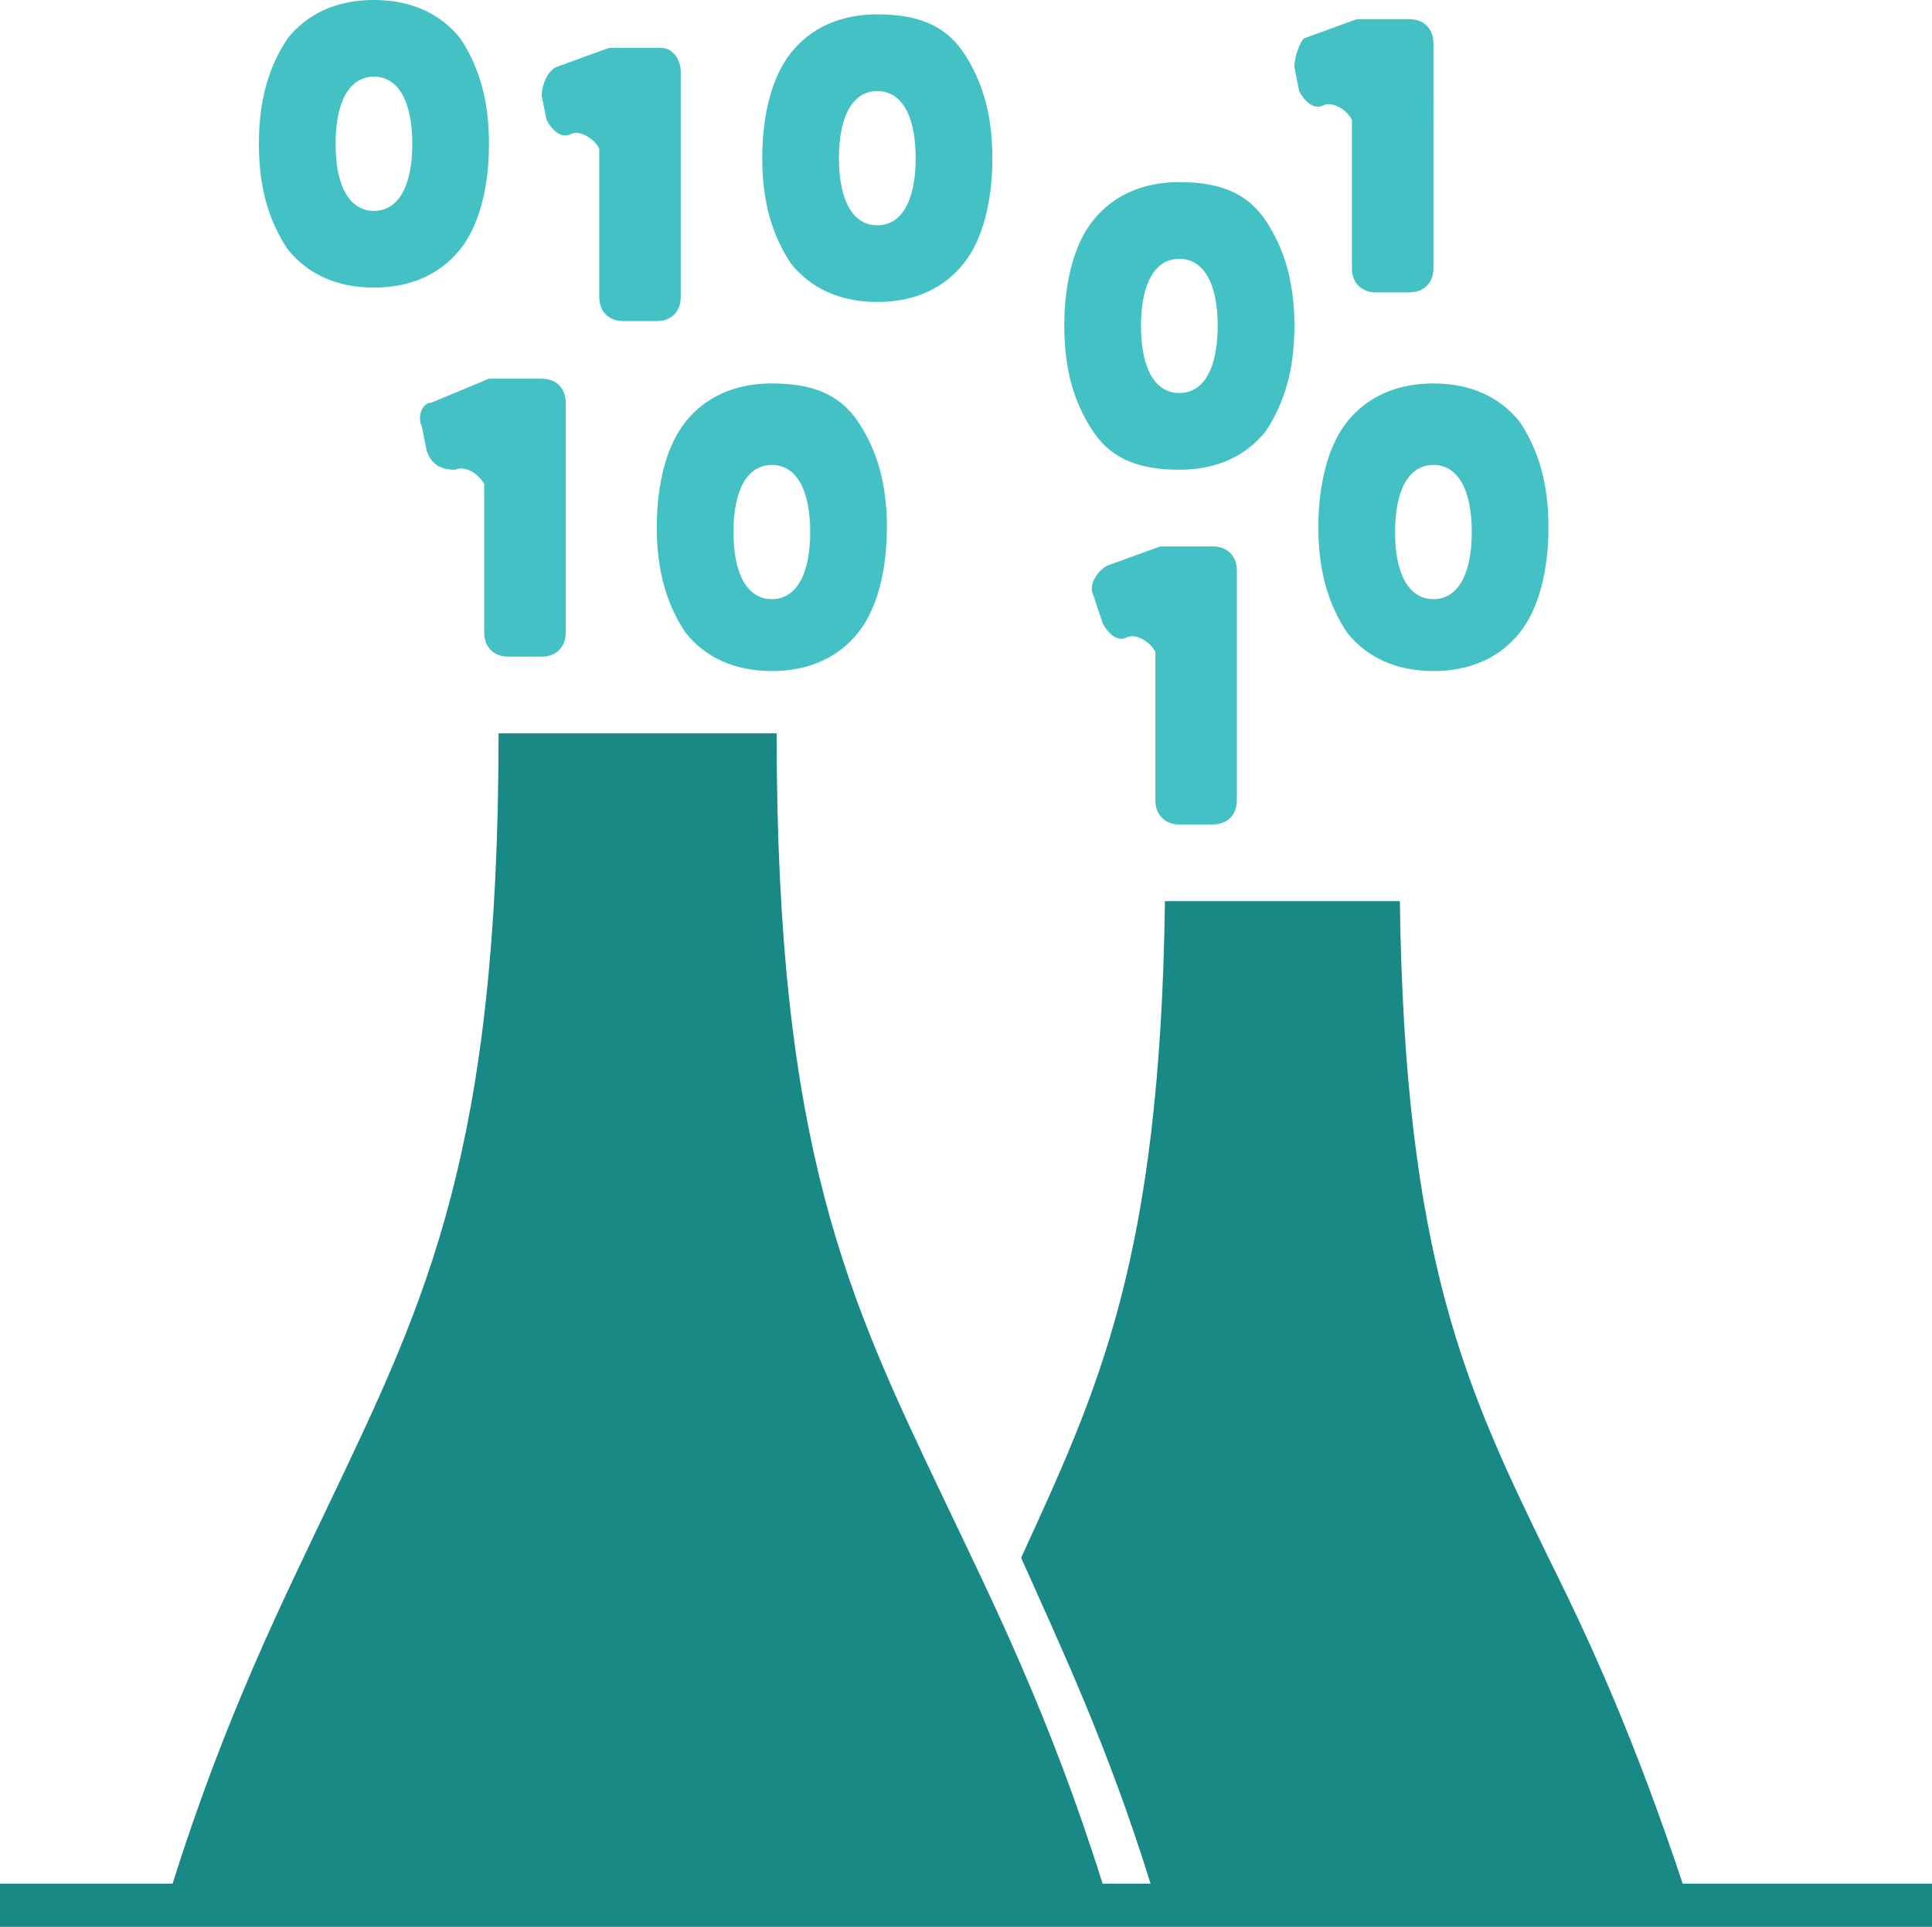 <?xml version="1.0" encoding="utf-8"?>
<!-- Generator: Adobe Illustrator 24.3.0, SVG Export Plug-In . SVG Version: 6.00 Build 0)  -->
<svg version="1.1" id="Layer_1" xmlns="http://www.w3.org/2000/svg" xmlns:xlink="http://www.w3.org/1999/xlink" x="0px" y="0px"
	 viewBox="0 0 40.3 40.2" style="enable-background:new 0 0 40.3 40.2;" xml:space="preserve">
<style type="text/css">
	.st0{fill:#198986;}
	.st1{fill:#44C1C5;}
</style>
<g>
	<path class="st0" d="M35.1,39.3c-1-3-1.9-5-2.8-6.8c-1.7-3.5-3-6.2-3.1-13.7h-4.9c-0.1,7.5-1.4,10.2-3,13.7
		c0.8,1.8,1.8,3.9,2.7,6.8h-1c-1.1-3.5-2.3-5.9-3.3-8c-2-4.2-3.5-7.3-3.5-16h-5.8c0,8.7-1.5,11.8-3.5,16c-1,2.1-2.2,4.5-3.3,8H0v0.9
		h40.3v-0.9H35.1z"/>
	<path class="st1" d="M16.1,8c-0.8,0-1.4,0.3-1.8,0.8c-0.4,0.5-0.6,1.3-0.6,2.2c0,0.9,0.2,1.6,0.6,2.2c0.4,0.5,1,0.8,1.8,0.8
		c0.8,0,1.4-0.3,1.8-0.8s0.6-1.3,0.6-2.2c0-0.9-0.2-1.6-0.6-2.2S16.9,8,16.1,8z M16.1,12.5c-0.5,0-0.8-0.5-0.8-1.4
		c0-0.9,0.3-1.4,0.8-1.4s0.8,0.5,0.8,1.4C16.9,12,16.6,12.5,16.1,12.5L16.1,12.5z"/>
	<path class="st1" d="M29.9,8c-0.8,0-1.4,0.3-1.8,0.8c-0.4,0.5-0.6,1.3-0.6,2.2c0,0.9,0.2,1.6,0.6,2.2c0.4,0.5,1,0.8,1.8,0.8
		c0.8,0,1.4-0.3,1.8-0.8c0.4-0.5,0.6-1.3,0.6-2.2c0-0.9-0.2-1.6-0.6-2.2C31.3,8.3,30.7,8,29.9,8z M29.9,12.5c-0.5,0-0.8-0.5-0.8-1.4
		c0-0.9,0.3-1.4,0.8-1.4c0.5,0,0.8,0.5,0.8,1.4C30.7,12,30.4,12.5,29.9,12.5L29.9,12.5z"/>
	<path class="st1" d="M7.8,0C7,0,6.4,0.3,6,0.8C5.6,1.4,5.4,2.1,5.4,3c0,0.9,0.2,1.6,0.6,2.2C6.4,5.7,7,6,7.8,6
		c0.8,0,1.4-0.3,1.8-0.8C10,4.7,10.2,3.9,10.2,3c0-0.9-0.2-1.6-0.6-2.2C9.2,0.3,8.6,0,7.8,0z M7.8,4.4C7.3,4.4,7,3.9,7,3
		c0-0.9,0.3-1.4,0.8-1.4c0.5,0,0.8,0.5,0.8,1.4C8.6,3.9,8.3,4.4,7.8,4.4L7.8,4.4z"/>
	<path class="st1" d="M18.3,0.3c-0.8,0-1.4,0.3-1.8,0.8c-0.4,0.5-0.6,1.3-0.6,2.2c0,0.9,0.2,1.6,0.6,2.2c0.4,0.5,1,0.8,1.8,0.8
		c0.8,0,1.4-0.3,1.8-0.8c0.4-0.5,0.6-1.3,0.6-2.2c0-0.9-0.2-1.6-0.6-2.2C19.7,0.5,19.1,0.3,18.3,0.3z M18.3,4.7
		c-0.5,0-0.8-0.5-0.8-1.4c0-0.9,0.3-1.4,0.8-1.4c0.5,0,0.8,0.5,0.8,1.4S18.8,4.7,18.3,4.7L18.3,4.7z"/>
	<path class="st1" d="M24.6,3.8c-0.8,0-1.4,0.3-1.8,0.8c-0.4,0.5-0.6,1.3-0.6,2.2c0,0.9,0.2,1.6,0.6,2.2s1,0.8,1.8,0.8
		c0.8,0,1.4-0.3,1.8-0.8C26.8,8.4,27,7.7,27,6.8c0-0.9-0.2-1.6-0.6-2.2C26,4,25.4,3.8,24.6,3.8z M24.6,8.2c-0.5,0-0.8-0.5-0.8-1.4
		s0.3-1.4,0.8-1.4s0.8,0.5,0.8,1.4C25.4,7.7,25.1,8.2,24.6,8.2L24.6,8.2z"/>
	<path class="st1" d="M8.8,8.9l0.1,0.5C9,9.7,9.2,9.8,9.5,9.8l0,0c0.2-0.1,0.5,0.1,0.6,0.3c0,0,0,0.1,0,0.1v3c0,0.3,0.2,0.5,0.5,0.5
		h0.7c0.3,0,0.5-0.2,0.5-0.5l0,0V8.4c0-0.3-0.2-0.5-0.5-0.5l0,0h-0.9c-0.1,0-0.1,0-0.2,0L9,8.4C8.8,8.4,8.7,8.7,8.8,8.9z"/>
	<path class="st1" d="M22.8,12.4L23,13c0.1,0.2,0.3,0.4,0.5,0.3l0,0c0.2-0.1,0.5,0.1,0.6,0.3c0,0,0,0.1,0,0.1v3
		c0,0.3,0.2,0.5,0.5,0.5h0.7c0.3,0,0.5-0.2,0.5-0.5l0,0v-4.8c0-0.3-0.2-0.5-0.5-0.5l0,0h-0.9c-0.1,0-0.1,0-0.2,0l-1.1,0.4
		C22.9,11.9,22.7,12.2,22.8,12.4z"/>
	<path class="st1" d="M11.3,2l0.1,0.5c0.1,0.2,0.3,0.4,0.5,0.3l0,0c0.2-0.1,0.5,0.1,0.6,0.3c0,0,0,0.1,0,0.1v3
		c0,0.3,0.2,0.5,0.5,0.5h0.7c0.3,0,0.5-0.2,0.5-0.5l0,0V1.5C14.2,1.2,14,1,13.8,1l0,0h-0.9c-0.1,0-0.1,0-0.2,0l-1.1,0.4
		C11.4,1.5,11.3,1.8,11.3,2z"/>
	<path class="st1" d="M27,1.4l0.1,0.5c0.1,0.2,0.3,0.4,0.5,0.3l0,0c0.2-0.1,0.5,0.1,0.6,0.3c0,0,0,0.1,0,0.1v3
		c0,0.3,0.2,0.5,0.5,0.5h0.7c0.3,0,0.5-0.2,0.5-0.5l0,0V0.9c0-0.3-0.2-0.5-0.5-0.5l0,0h-0.9c-0.1,0-0.1,0-0.2,0l-1.1,0.4
		C27.1,0.9,27,1.2,27,1.4z"/>
</g>
</svg>
